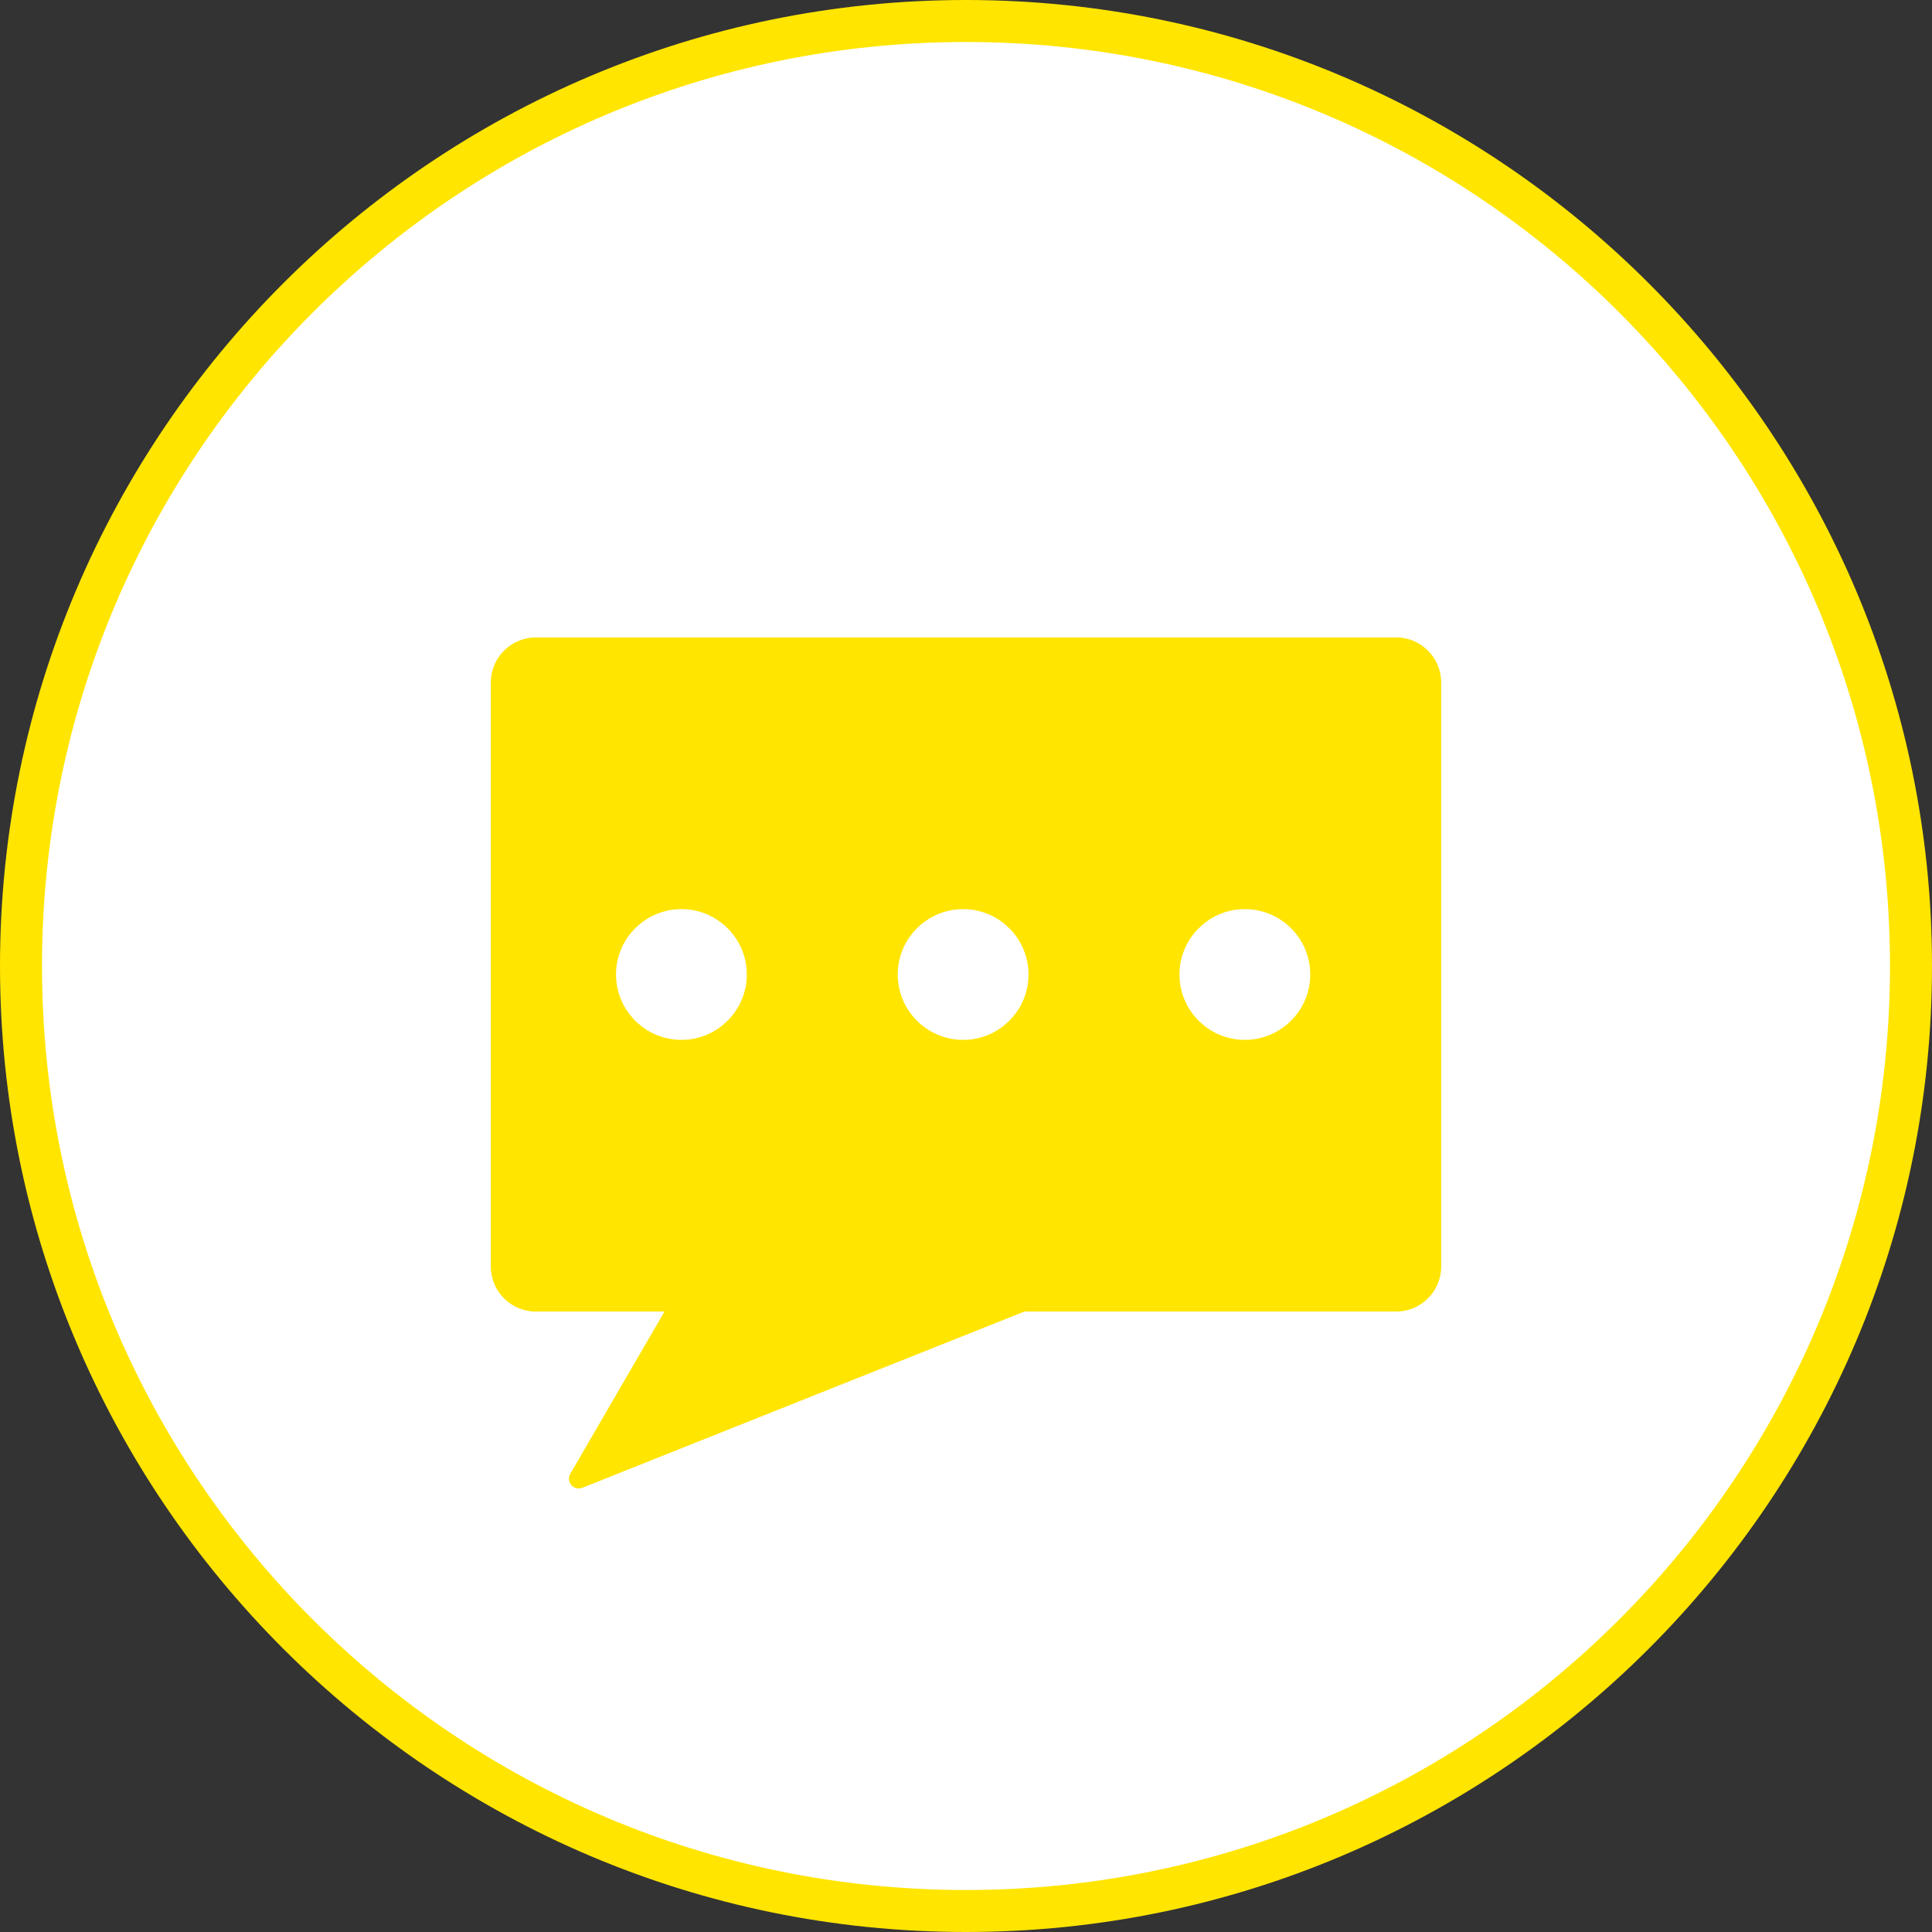 <?xml version="1.0" encoding="UTF-8"?>
<svg id="Ebene_2" data-name="Ebene 2" xmlns="http://www.w3.org/2000/svg" viewBox="0 0 200 200">
  <rect x="0" y="0" width="200" height="200" fill="#333333" stroke="none"/>
  <defs>
    <style>
      .eltern-und-teamkommunikation-1 {
        fill: #fff;
      }

      .eltern-und-teamkommunikation-2 {
        fill: #ffe500;
      }
    </style>
  </defs>
  <g id="Icons">
    <g>
      <g>
        <path class="eltern-und-teamkommunikation-1" d="M100,197.827c-53.942,0-97.826-43.885-97.826-97.826S46.058,2.174,100,2.174s97.826,43.885,97.826,97.826-43.885,97.826-97.826,97.826Z"/>
        <path class="eltern-und-teamkommunikation-2" d="M99.999,4.348c52.828,0,95.652,42.825,95.652,95.652s-42.824,95.653-95.652,95.653S4.348,152.827,4.348,100,47.172,4.348,99.999,4.348M99.999,0C44.86,0,0,44.86,0,100s44.86,100,99.999,100,100.001-44.86,100.001-100S155.14,0,99.999,0h0Z"/>
      </g>
      <path id="Kommunikation" class="eltern-und-teamkommunikation-2" d="M144.529,65.987H55.471c-2.575,0-4.663,2.088-4.663,4.663v60.46c0,2.575,2.088,4.663,4.663,4.663h13.316l-9.752,16.793c-.216.373-.173.843.109,1.169.196.227.478.35.766.35.126,0,.253-.024.374-.072l43.947-17.521s.001-0.0.001-.001l1.806-.719h38.489c2.575,0,4.663-2.088,4.663-4.663v-60.46c0-2.575-2.088-4.663-4.663-4.663ZM71.42,107.592c-4.42.561-8.154-3.173-7.593-7.593.382-3.014,2.815-5.447,5.829-5.831,4.423-.563,8.159,3.174,7.596,7.596-.384,3.013-2.817,5.446-5.831,5.829ZM100.585,107.592c-4.42.561-8.155-3.172-7.594-7.593.382-3.014,2.815-5.447,5.829-5.831,4.423-.563,8.159,3.173,7.596,7.595-.384,3.013-2.817,5.446-5.83,5.829ZM129.748,107.592c-4.42.561-8.154-3.172-7.594-7.593.382-3.014,2.815-5.448,5.829-5.832,4.423-.563,8.159,3.173,7.596,7.595-.384,3.014-2.817,5.446-5.831,5.829Z"/>
    </g>
  </g>
</svg>